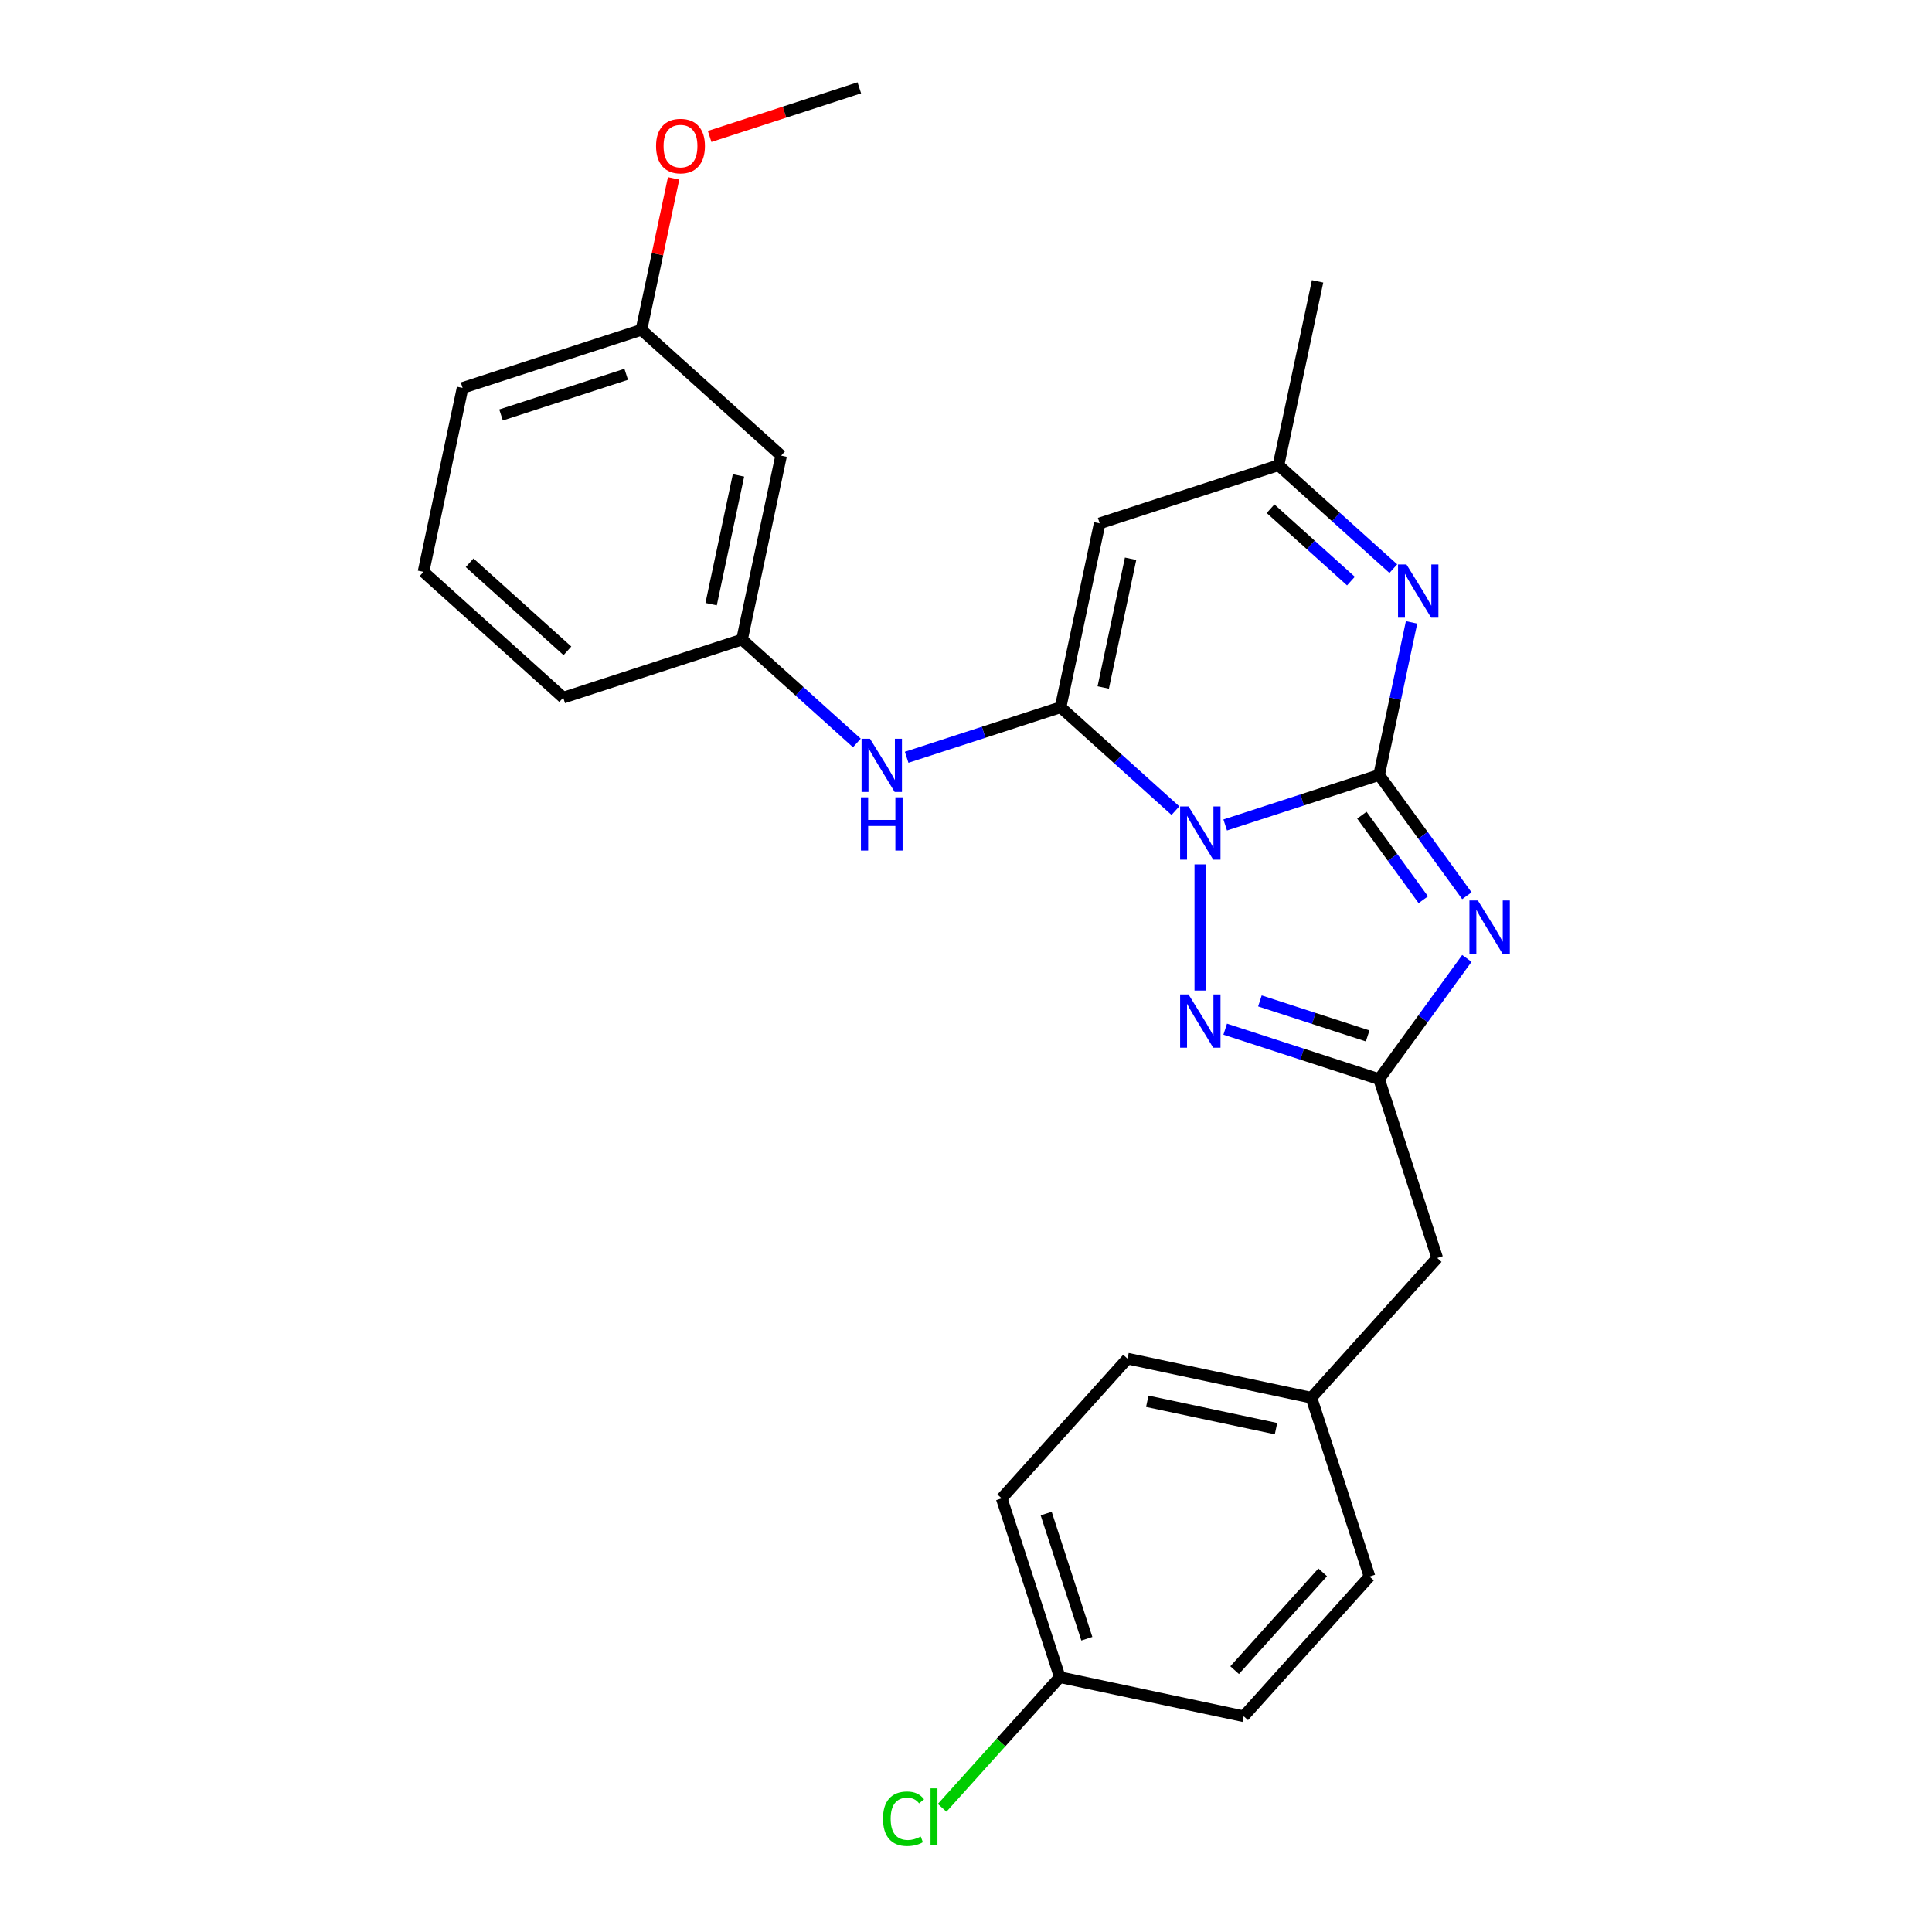 <?xml version='1.0' encoding='iso-8859-1'?>
<svg version='1.1' baseProfile='full'
              xmlns='http://www.w3.org/2000/svg'
                      xmlns:rdkit='http://www.rdkit.org/xml'
                      xmlns:xlink='http://www.w3.org/1999/xlink'
                  xml:space='preserve'
width='1000px' height='1000px' viewBox='0 0 1000 1000'>
<!-- END OF HEADER -->
<rect style='opacity:1.0;fill:#FFFFFF;stroke:none' width='1000' height='1000' x='0' y='0'> </rect>
<path class='bond-0' d='M 634.162,427.005 L 673.997,414.062' style='fill:none;fill-rule:evenodd;stroke:#0000FF;stroke-width:6px;stroke-linecap:butt;stroke-linejoin:miter;stroke-opacity:1' />
<path class='bond-0' d='M 673.997,414.062 L 713.832,401.119' style='fill:none;fill-rule:evenodd;stroke:#000000;stroke-width:6px;stroke-linecap:butt;stroke-linejoin:miter;stroke-opacity:1' />
<path class='bond-1' d='M 608.393,419.59 L 578.674,392.832' style='fill:none;fill-rule:evenodd;stroke:#0000FF;stroke-width:6px;stroke-linecap:butt;stroke-linejoin:miter;stroke-opacity:1' />
<path class='bond-1' d='M 578.674,392.832 L 548.956,366.073' style='fill:none;fill-rule:evenodd;stroke:#000000;stroke-width:6px;stroke-linecap:butt;stroke-linejoin:miter;stroke-opacity:1' />
<path class='bond-3' d='M 621.277,447.405 L 621.277,512.702' style='fill:none;fill-rule:evenodd;stroke:#0000FF;stroke-width:6px;stroke-linecap:butt;stroke-linejoin:miter;stroke-opacity:1' />
<path class='bond-2' d='M 713.832,401.119 L 736.543,432.378' style='fill:none;fill-rule:evenodd;stroke:#000000;stroke-width:6px;stroke-linecap:butt;stroke-linejoin:miter;stroke-opacity:1' />
<path class='bond-2' d='M 736.543,432.378 L 759.255,463.637' style='fill:none;fill-rule:evenodd;stroke:#0000FF;stroke-width:6px;stroke-linecap:butt;stroke-linejoin:miter;stroke-opacity:1' />
<path class='bond-2' d='M 704.899,421.937 L 720.797,443.818' style='fill:none;fill-rule:evenodd;stroke:#000000;stroke-width:6px;stroke-linecap:butt;stroke-linejoin:miter;stroke-opacity:1' />
<path class='bond-2' d='M 720.797,443.818 L 736.695,465.7' style='fill:none;fill-rule:evenodd;stroke:#0000FF;stroke-width:6px;stroke-linecap:butt;stroke-linejoin:miter;stroke-opacity:1' />
<path class='bond-4' d='M 713.832,401.119 L 722.226,361.63' style='fill:none;fill-rule:evenodd;stroke:#000000;stroke-width:6px;stroke-linecap:butt;stroke-linejoin:miter;stroke-opacity:1' />
<path class='bond-4' d='M 722.226,361.63 L 730.619,322.141' style='fill:none;fill-rule:evenodd;stroke:#0000FF;stroke-width:6px;stroke-linecap:butt;stroke-linejoin:miter;stroke-opacity:1' />
<path class='bond-6' d='M 548.956,366.073 L 569.19,270.882' style='fill:none;fill-rule:evenodd;stroke:#000000;stroke-width:6px;stroke-linecap:butt;stroke-linejoin:miter;stroke-opacity:1' />
<path class='bond-6' d='M 571.03,355.841 L 585.193,289.208' style='fill:none;fill-rule:evenodd;stroke:#000000;stroke-width:6px;stroke-linecap:butt;stroke-linejoin:miter;stroke-opacity:1' />
<path class='bond-7' d='M 548.956,366.073 L 509.121,379.016' style='fill:none;fill-rule:evenodd;stroke:#000000;stroke-width:6px;stroke-linecap:butt;stroke-linejoin:miter;stroke-opacity:1' />
<path class='bond-7' d='M 509.121,379.016 L 469.286,391.96' style='fill:none;fill-rule:evenodd;stroke:#0000FF;stroke-width:6px;stroke-linecap:butt;stroke-linejoin:miter;stroke-opacity:1' />
<path class='bond-26' d='M 759.255,496.064 L 736.543,527.323' style='fill:none;fill-rule:evenodd;stroke:#0000FF;stroke-width:6px;stroke-linecap:butt;stroke-linejoin:miter;stroke-opacity:1' />
<path class='bond-26' d='M 736.543,527.323 L 713.832,558.582' style='fill:none;fill-rule:evenodd;stroke:#000000;stroke-width:6px;stroke-linecap:butt;stroke-linejoin:miter;stroke-opacity:1' />
<path class='bond-5' d='M 634.162,532.696 L 673.997,545.639' style='fill:none;fill-rule:evenodd;stroke:#0000FF;stroke-width:6px;stroke-linecap:butt;stroke-linejoin:miter;stroke-opacity:1' />
<path class='bond-5' d='M 673.997,545.639 L 713.832,558.582' style='fill:none;fill-rule:evenodd;stroke:#000000;stroke-width:6px;stroke-linecap:butt;stroke-linejoin:miter;stroke-opacity:1' />
<path class='bond-5' d='M 652.127,518.068 L 680.012,527.128' style='fill:none;fill-rule:evenodd;stroke:#0000FF;stroke-width:6px;stroke-linecap:butt;stroke-linejoin:miter;stroke-opacity:1' />
<path class='bond-5' d='M 680.012,527.128 L 707.896,536.188' style='fill:none;fill-rule:evenodd;stroke:#000000;stroke-width:6px;stroke-linecap:butt;stroke-linejoin:miter;stroke-opacity:1' />
<path class='bond-27' d='M 721.181,294.326 L 691.463,267.568' style='fill:none;fill-rule:evenodd;stroke:#0000FF;stroke-width:6px;stroke-linecap:butt;stroke-linejoin:miter;stroke-opacity:1' />
<path class='bond-27' d='M 691.463,267.568 L 661.744,240.809' style='fill:none;fill-rule:evenodd;stroke:#000000;stroke-width:6px;stroke-linecap:butt;stroke-linejoin:miter;stroke-opacity:1' />
<path class='bond-27' d='M 699.242,300.763 L 678.439,282.032' style='fill:none;fill-rule:evenodd;stroke:#0000FF;stroke-width:6px;stroke-linecap:butt;stroke-linejoin:miter;stroke-opacity:1' />
<path class='bond-27' d='M 678.439,282.032 L 657.636,263.301' style='fill:none;fill-rule:evenodd;stroke:#000000;stroke-width:6px;stroke-linecap:butt;stroke-linejoin:miter;stroke-opacity:1' />
<path class='bond-10' d='M 713.832,558.582 L 743.905,651.137' style='fill:none;fill-rule:evenodd;stroke:#000000;stroke-width:6px;stroke-linecap:butt;stroke-linejoin:miter;stroke-opacity:1' />
<path class='bond-8' d='M 569.19,270.882 L 661.744,240.809' style='fill:none;fill-rule:evenodd;stroke:#000000;stroke-width:6px;stroke-linecap:butt;stroke-linejoin:miter;stroke-opacity:1' />
<path class='bond-9' d='M 443.517,384.545 L 413.799,357.786' style='fill:none;fill-rule:evenodd;stroke:#0000FF;stroke-width:6px;stroke-linecap:butt;stroke-linejoin:miter;stroke-opacity:1' />
<path class='bond-9' d='M 413.799,357.786 L 384.08,331.028' style='fill:none;fill-rule:evenodd;stroke:#000000;stroke-width:6px;stroke-linecap:butt;stroke-linejoin:miter;stroke-opacity:1' />
<path class='bond-21' d='M 661.744,240.809 L 681.978,145.618' style='fill:none;fill-rule:evenodd;stroke:#000000;stroke-width:6px;stroke-linecap:butt;stroke-linejoin:miter;stroke-opacity:1' />
<path class='bond-11' d='M 384.08,331.028 L 404.314,235.837' style='fill:none;fill-rule:evenodd;stroke:#000000;stroke-width:6px;stroke-linecap:butt;stroke-linejoin:miter;stroke-opacity:1' />
<path class='bond-11' d='M 368.077,312.703 L 382.241,246.069' style='fill:none;fill-rule:evenodd;stroke:#000000;stroke-width:6px;stroke-linecap:butt;stroke-linejoin:miter;stroke-opacity:1' />
<path class='bond-23' d='M 384.08,331.028 L 291.526,361.101' style='fill:none;fill-rule:evenodd;stroke:#000000;stroke-width:6px;stroke-linecap:butt;stroke-linejoin:miter;stroke-opacity:1' />
<path class='bond-12' d='M 743.905,651.137 L 678.787,723.458' style='fill:none;fill-rule:evenodd;stroke:#000000;stroke-width:6px;stroke-linecap:butt;stroke-linejoin:miter;stroke-opacity:1' />
<path class='bond-13' d='M 404.314,235.837 L 331.993,170.718' style='fill:none;fill-rule:evenodd;stroke:#000000;stroke-width:6px;stroke-linecap:butt;stroke-linejoin:miter;stroke-opacity:1' />
<path class='bond-18' d='M 678.787,723.458 L 708.86,816.013' style='fill:none;fill-rule:evenodd;stroke:#000000;stroke-width:6px;stroke-linecap:butt;stroke-linejoin:miter;stroke-opacity:1' />
<path class='bond-19' d='M 678.787,723.458 L 583.596,703.225' style='fill:none;fill-rule:evenodd;stroke:#000000;stroke-width:6px;stroke-linecap:butt;stroke-linejoin:miter;stroke-opacity:1' />
<path class='bond-19' d='M 660.461,739.461 L 593.828,725.298' style='fill:none;fill-rule:evenodd;stroke:#000000;stroke-width:6px;stroke-linecap:butt;stroke-linejoin:miter;stroke-opacity:1' />
<path class='bond-20' d='M 331.993,170.718 L 340.324,131.521' style='fill:none;fill-rule:evenodd;stroke:#000000;stroke-width:6px;stroke-linecap:butt;stroke-linejoin:miter;stroke-opacity:1' />
<path class='bond-20' d='M 340.324,131.521 L 348.656,92.324' style='fill:none;fill-rule:evenodd;stroke:#FF0000;stroke-width:6px;stroke-linecap:butt;stroke-linejoin:miter;stroke-opacity:1' />
<path class='bond-29' d='M 331.993,170.718 L 239.438,200.791' style='fill:none;fill-rule:evenodd;stroke:#000000;stroke-width:6px;stroke-linecap:butt;stroke-linejoin:miter;stroke-opacity:1' />
<path class='bond-29' d='M 324.124,193.74 L 259.336,214.791' style='fill:none;fill-rule:evenodd;stroke:#000000;stroke-width:6px;stroke-linecap:butt;stroke-linejoin:miter;stroke-opacity:1' />
<path class='bond-14' d='M 548.55,868.1 L 518.477,775.546' style='fill:none;fill-rule:evenodd;stroke:#000000;stroke-width:6px;stroke-linecap:butt;stroke-linejoin:miter;stroke-opacity:1' />
<path class='bond-14' d='M 562.55,848.203 L 541.499,783.414' style='fill:none;fill-rule:evenodd;stroke:#000000;stroke-width:6px;stroke-linecap:butt;stroke-linejoin:miter;stroke-opacity:1' />
<path class='bond-15' d='M 548.55,868.1 L 518.103,901.916' style='fill:none;fill-rule:evenodd;stroke:#000000;stroke-width:6px;stroke-linecap:butt;stroke-linejoin:miter;stroke-opacity:1' />
<path class='bond-15' d='M 518.103,901.916 L 487.655,935.731' style='fill:none;fill-rule:evenodd;stroke:#00CC00;stroke-width:6px;stroke-linecap:butt;stroke-linejoin:miter;stroke-opacity:1' />
<path class='bond-28' d='M 548.55,868.1 L 643.741,888.334' style='fill:none;fill-rule:evenodd;stroke:#000000;stroke-width:6px;stroke-linecap:butt;stroke-linejoin:miter;stroke-opacity:1' />
<path class='bond-16' d='M 643.741,888.334 L 708.86,816.013' style='fill:none;fill-rule:evenodd;stroke:#000000;stroke-width:6px;stroke-linecap:butt;stroke-linejoin:miter;stroke-opacity:1' />
<path class='bond-16' d='M 639.045,864.462 L 684.628,813.837' style='fill:none;fill-rule:evenodd;stroke:#000000;stroke-width:6px;stroke-linecap:butt;stroke-linejoin:miter;stroke-opacity:1' />
<path class='bond-17' d='M 518.477,775.546 L 583.596,703.225' style='fill:none;fill-rule:evenodd;stroke:#000000;stroke-width:6px;stroke-linecap:butt;stroke-linejoin:miter;stroke-opacity:1' />
<path class='bond-25' d='M 367.311,70.626 L 406.046,58.04' style='fill:none;fill-rule:evenodd;stroke:#FF0000;stroke-width:6px;stroke-linecap:butt;stroke-linejoin:miter;stroke-opacity:1' />
<path class='bond-25' d='M 406.046,58.04 L 444.781,45.455' style='fill:none;fill-rule:evenodd;stroke:#000000;stroke-width:6px;stroke-linecap:butt;stroke-linejoin:miter;stroke-opacity:1' />
<path class='bond-22' d='M 219.205,295.982 L 291.526,361.101' style='fill:none;fill-rule:evenodd;stroke:#000000;stroke-width:6px;stroke-linecap:butt;stroke-linejoin:miter;stroke-opacity:1' />
<path class='bond-22' d='M 243.076,291.286 L 293.701,336.869' style='fill:none;fill-rule:evenodd;stroke:#000000;stroke-width:6px;stroke-linecap:butt;stroke-linejoin:miter;stroke-opacity:1' />
<path class='bond-24' d='M 219.205,295.982 L 239.438,200.791' style='fill:none;fill-rule:evenodd;stroke:#000000;stroke-width:6px;stroke-linecap:butt;stroke-linejoin:miter;stroke-opacity:1' />
<path  class='atom-0' d='M 615.185 417.411
L 624.216 432.009
Q 625.112 433.449, 626.552 436.057
Q 627.992 438.666, 628.07 438.821
L 628.07 417.411
L 631.729 417.411
L 631.729 444.972
L 627.953 444.972
L 618.261 429.012
Q 617.132 427.143, 615.925 425.002
Q 614.757 422.861, 614.407 422.199
L 614.407 444.972
L 610.826 444.972
L 610.826 417.411
L 615.185 417.411
' fill='#0000FF'/>
<path  class='atom-3' d='M 764.942 466.07
L 773.973 480.668
Q 774.868 482.108, 776.309 484.716
Q 777.749 487.324, 777.827 487.48
L 777.827 466.07
L 781.486 466.07
L 781.486 493.631
L 777.71 493.631
L 768.017 477.671
Q 766.888 475.802, 765.682 473.661
Q 764.514 471.52, 764.163 470.858
L 764.163 493.631
L 760.582 493.631
L 760.582 466.07
L 764.942 466.07
' fill='#0000FF'/>
<path  class='atom-4' d='M 615.185 514.729
L 624.216 529.327
Q 625.112 530.767, 626.552 533.375
Q 627.992 535.983, 628.07 536.139
L 628.07 514.729
L 631.729 514.729
L 631.729 542.29
L 627.953 542.29
L 618.261 526.329
Q 617.132 524.461, 615.925 522.32
Q 614.757 520.179, 614.407 519.517
L 614.407 542.29
L 610.826 542.29
L 610.826 514.729
L 615.185 514.729
' fill='#0000FF'/>
<path  class='atom-5' d='M 727.974 292.147
L 737.005 306.745
Q 737.9 308.185, 739.34 310.794
Q 740.781 313.402, 740.858 313.557
L 740.858 292.147
L 744.518 292.147
L 744.518 319.708
L 740.742 319.708
L 731.049 303.748
Q 729.92 301.879, 728.713 299.738
Q 727.545 297.597, 727.195 296.935
L 727.195 319.708
L 723.614 319.708
L 723.614 292.147
L 727.974 292.147
' fill='#0000FF'/>
<path  class='atom-8' d='M 450.31 382.366
L 459.341 396.964
Q 460.236 398.404, 461.676 401.012
Q 463.117 403.62, 463.194 403.776
L 463.194 382.366
L 466.854 382.366
L 466.854 409.926
L 463.078 409.926
L 453.385 393.966
Q 452.256 392.098, 451.049 389.957
Q 449.881 387.816, 449.531 387.154
L 449.531 409.926
L 445.95 409.926
L 445.95 382.366
L 450.31 382.366
' fill='#0000FF'/>
<path  class='atom-8' d='M 445.619 412.682
L 449.356 412.682
L 449.356 424.399
L 463.447 424.399
L 463.447 412.682
L 467.184 412.682
L 467.184 440.243
L 463.447 440.243
L 463.447 427.514
L 449.356 427.514
L 449.356 440.243
L 445.619 440.243
L 445.619 412.682
' fill='#0000FF'/>
<path  class='atom-16' d='M 457.039 941.375
Q 457.039 934.524, 460.231 930.943
Q 463.462 927.323, 469.574 927.323
Q 475.257 927.323, 478.293 931.332
L 475.724 933.434
Q 473.505 930.515, 469.574 930.515
Q 465.409 930.515, 463.19 933.317
Q 461.01 936.081, 461.01 941.375
Q 461.01 946.825, 463.268 949.628
Q 465.564 952.431, 470.002 952.431
Q 473.038 952.431, 476.581 950.601
L 477.671 953.521
Q 476.23 954.455, 474.05 955
Q 471.871 955.545, 469.457 955.545
Q 463.462 955.545, 460.231 951.886
Q 457.039 948.226, 457.039 941.375
' fill='#00CC00'/>
<path  class='atom-16' d='M 481.641 925.649
L 485.223 925.649
L 485.223 955.194
L 481.641 955.194
L 481.641 925.649
' fill='#00CC00'/>
<path  class='atom-21' d='M 339.575 75.605
Q 339.575 68.988, 342.845 65.29
Q 346.115 61.592, 352.226 61.592
Q 358.338 61.592, 361.608 65.29
Q 364.878 68.988, 364.878 75.605
Q 364.878 82.301, 361.569 86.116
Q 358.26 89.891, 352.226 89.891
Q 346.154 89.891, 342.845 86.116
Q 339.575 82.34, 339.575 75.605
M 352.226 86.777
Q 356.43 86.777, 358.688 83.975
Q 360.985 81.133, 360.985 75.605
Q 360.985 70.194, 358.688 67.469
Q 356.43 64.706, 352.226 64.706
Q 348.022 64.706, 345.725 67.43
Q 343.468 70.155, 343.468 75.605
Q 343.468 81.172, 345.725 83.975
Q 348.022 86.777, 352.226 86.777
' fill='#FF0000'/>
</svg>
